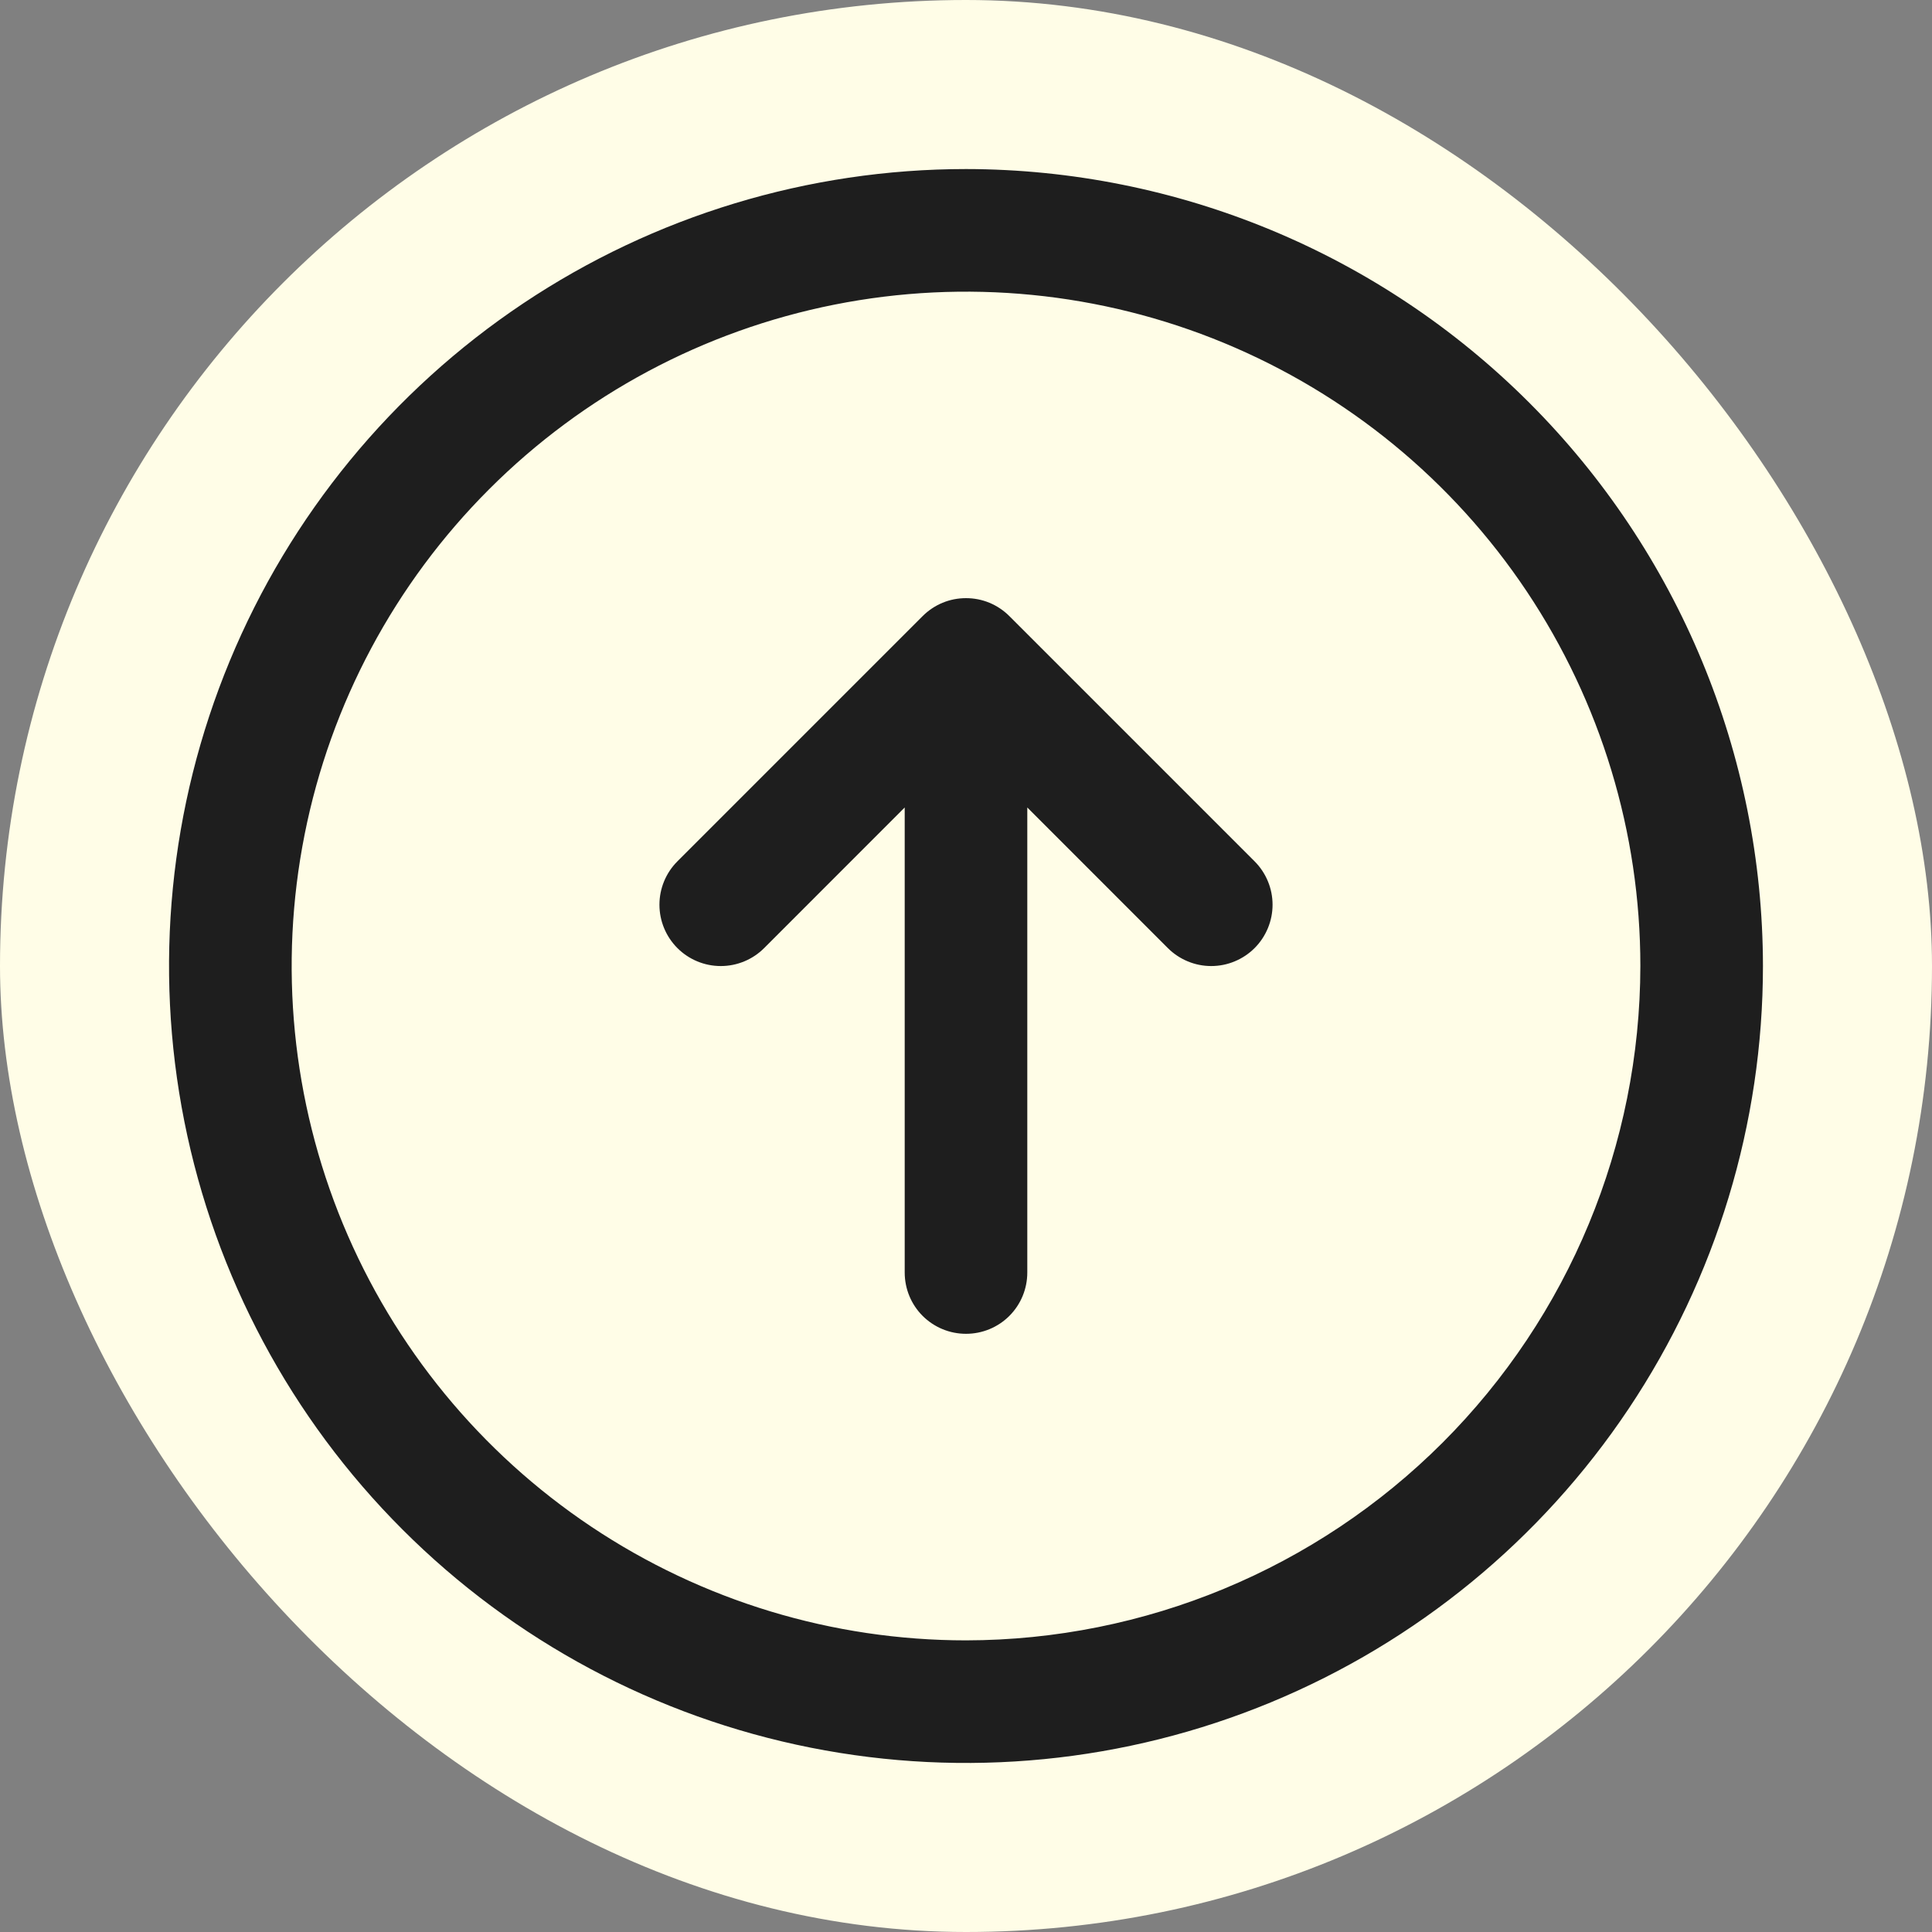 <svg width="40" height="40" viewBox="0 0 40 40" fill="none" xmlns="http://www.w3.org/2000/svg">
<rect x="0" y="0" width="40" height="40" fill="#808080" stroke="none"/>
<rect width="40" height="40" rx="20" fill="#FFFDE7"/>
<path d="M20 3.5C16.737 3.5 13.546 4.468 10.833 6.281C8.12 8.094 6.005 10.671 4.756 13.686C3.507 16.701 3.18 20.018 3.817 23.219C4.454 26.42 6.025 29.36 8.333 31.667C10.64 33.975 13.58 35.546 16.781 36.183C19.982 36.82 23.299 36.493 26.314 35.244C29.329 33.995 31.906 31.88 33.719 29.167C35.532 26.453 36.5 23.263 36.5 20C36.495 15.625 34.755 11.431 31.662 8.338C28.569 5.244 24.375 3.505 20 3.5ZM20 33.962C17.239 33.962 14.539 33.143 12.243 31.609C9.947 30.075 8.158 27.894 7.101 25.343C6.045 22.792 5.768 19.985 6.307 17.276C6.845 14.568 8.175 12.08 10.128 10.128C12.08 8.175 14.568 6.845 17.276 6.307C19.985 5.768 22.792 6.045 25.343 7.101C27.894 8.158 30.075 9.947 31.609 12.243C33.143 14.539 33.962 17.239 33.962 20C33.957 23.701 32.485 27.25 29.868 29.868C27.25 32.485 23.701 33.957 20 33.962ZM25.975 17.833C26.093 17.951 26.186 18.091 26.25 18.245C26.314 18.399 26.347 18.564 26.347 18.731C26.347 18.898 26.314 19.063 26.25 19.217C26.186 19.371 26.093 19.511 25.975 19.629C25.857 19.747 25.717 19.84 25.563 19.904C25.409 19.968 25.244 20.001 25.077 20.001C24.91 20.001 24.745 19.968 24.591 19.904C24.437 19.84 24.297 19.747 24.179 19.629L21.269 16.718V26.346C21.269 26.683 21.136 27.006 20.898 27.244C20.66 27.482 20.337 27.615 20 27.615C19.663 27.615 19.341 27.482 19.102 27.244C18.864 27.006 18.731 26.683 18.731 26.346V16.718L15.821 19.629C15.583 19.867 15.26 20.001 14.923 20.001C14.586 20.001 14.263 19.867 14.025 19.629C13.787 19.391 13.653 19.068 13.653 18.731C13.653 18.394 13.787 18.071 14.025 17.833L19.102 12.756C19.22 12.638 19.36 12.544 19.514 12.48C19.668 12.416 19.833 12.384 20 12.384C20.167 12.384 20.332 12.416 20.486 12.48C20.64 12.544 20.78 12.638 20.898 12.756L25.975 17.833Z" fill="#1E1E1E"/>
</svg>

